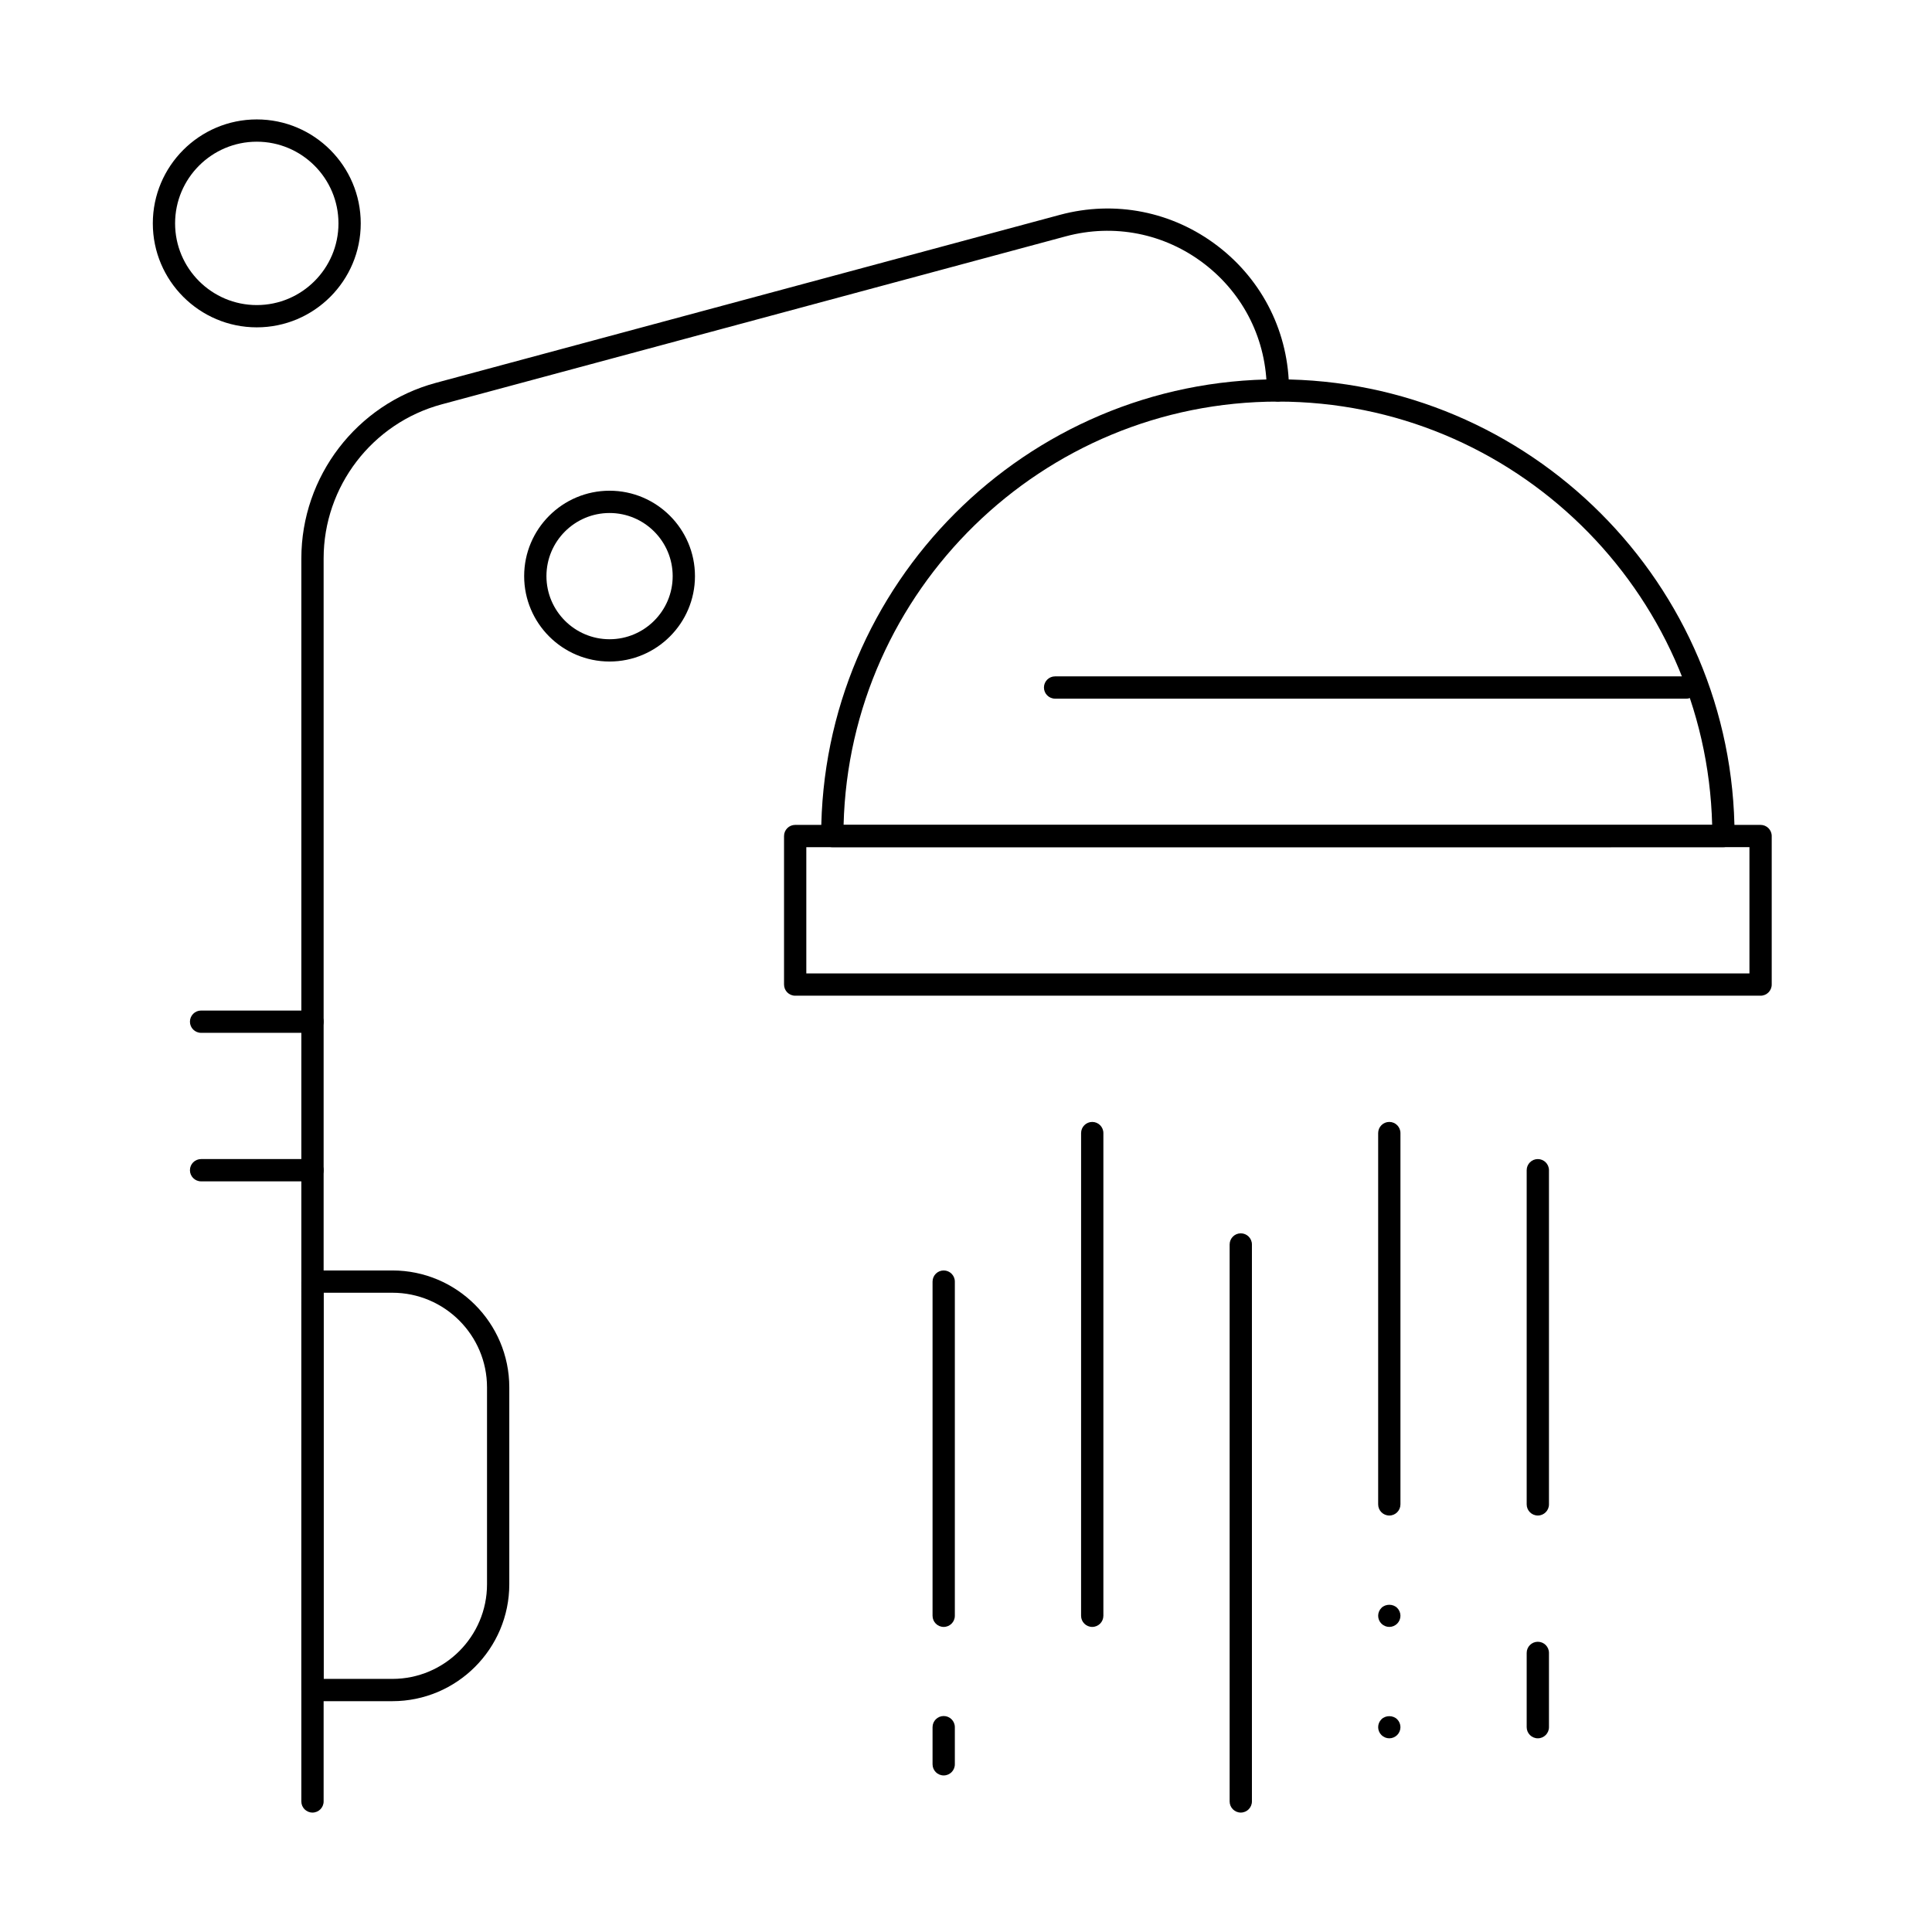 <?xml version="1.0" encoding="UTF-8"?>
<!-- Uploaded to: ICON Repo, www.svgrepo.com, Generator: ICON Repo Mixer Tools -->
<svg fill="#000000" width="800px" height="800px" version="1.1" viewBox="144 144 512 512" xmlns="http://www.w3.org/2000/svg">
 <g>
  <path d="m600.73 368.51h-236.16c-1.629 0-2.953-1.32-2.953-2.953 0-66.738 54.297-121.03 121.03-121.03 66.738 0 121.03 54.297 121.03 121.03 0.004 1.629-1.316 2.953-2.949 2.953zm-233.17-5.906h230.18c-1.574-62.121-52.598-112.18-115.09-112.18-62.496 0-113.52 50.055-115.09 112.18z"/>
  <path d="m610.57 407.87h-255.84c-1.629 0-2.953-1.32-2.953-2.953v-39.359c0-1.629 1.32-2.953 2.953-2.953h255.84c1.629 0 2.953 1.32 2.953 2.953v39.359c0 1.633-1.32 2.953-2.953 2.953zm-252.89-5.906h249.94v-33.457l-249.94 0.004z"/>
  <path d="m226.81 624.35c-1.629 0-2.953-1.32-2.953-2.953l0.004-329.4c0-21.75 14.668-40.887 35.668-46.543l165.35-44.516c14.598-3.93 29.852-0.91 41.852 8.285 11.996 9.195 18.875 23.137 18.875 38.254 0 1.629-1.32 2.953-2.953 2.953-1.629 0-2.953-1.32-2.953-2.953 0-13.266-6.039-25.5-16.566-33.57-10.527-8.07-23.914-10.719-36.723-7.269l-165.35 44.516c-18.426 4.965-31.297 21.758-31.297 40.844v329.4c0 1.633-1.32 2.953-2.953 2.953z"/>
  <path d="m247.98 594.83h-21.164c-1.629 0-2.953-1.32-2.953-2.953l0.004-108.24c0-1.629 1.32-2.953 2.953-2.953h21.164c17.082 0 30.984 13.902 30.984 30.988v52.164c0 17.09-13.902 30.992-30.988 30.992zm-18.211-5.906h18.211c13.832 0 25.086-11.254 25.086-25.082v-52.164c0-13.836-11.254-25.09-25.086-25.09h-18.211z"/>
  <path d="m305.54 319.31c-12.48 0-22.633-10.152-22.633-22.633s10.152-22.633 22.633-22.633c12.48 0 22.633 10.152 22.633 22.633s-10.156 22.633-22.633 22.633zm0-39.359c-9.223 0-16.727 7.504-16.727 16.727 0 9.223 7.504 16.727 16.727 16.727s16.727-7.504 16.727-16.727c0-9.223-7.504-16.727-16.727-16.727z"/>
  <path d="m212.05 230.75c-15.191 0-27.551-12.359-27.551-27.551 0-15.191 12.359-27.551 27.551-27.551 15.191 0 27.551 12.359 27.551 27.551 0 15.191-12.359 27.551-27.551 27.551zm0-49.199c-11.938 0-21.648 9.711-21.648 21.648s9.711 21.648 21.648 21.648 21.648-9.711 21.648-21.648-9.711-21.648-21.648-21.648z"/>
  <path d="m226.81 417.71h-29.52c-1.629 0-2.953-1.32-2.953-2.953 0-1.629 1.32-2.953 2.953-2.953h29.52c1.629 0 2.953 1.32 2.953 2.953 0 1.633-1.32 2.953-2.953 2.953z"/>
  <path d="m226.81 457.07h-29.52c-1.629 0-2.953-1.32-2.953-2.953 0-1.629 1.32-2.953 2.953-2.953h29.52c1.629 0 2.953 1.32 2.953 2.953 0 1.633-1.32 2.953-2.953 2.953z"/>
  <path d="m551.54 545.63c-1.629 0-2.953-1.32-2.953-2.953v-88.559c0-1.629 1.32-2.953 2.953-2.953 1.629 0 2.953 1.32 2.953 2.953v88.559c0 1.629-1.324 2.953-2.953 2.953z"/>
  <path d="m551.54 604.67c-1.629 0-2.953-1.32-2.953-2.953v-19.68c0-1.629 1.32-2.953 2.953-2.953 1.629 0 2.953 1.32 2.953 2.953v19.68c0 1.633-1.324 2.953-2.953 2.953z"/>
  <path d="m512.18 545.63c-1.629 0-2.953-1.32-2.953-2.953v-98.402c0-1.629 1.32-2.953 2.953-2.953 1.629 0 2.953 1.32 2.953 2.953v98.398c-0.004 1.633-1.324 2.957-2.953 2.957z"/>
  <path d="m472.82 624.35c-1.629 0-2.953-1.32-2.953-2.953v-147.6c0-1.629 1.32-2.953 2.953-2.953 1.629 0 2.953 1.32 2.953 2.953v147.6c-0.004 1.633-1.324 2.953-2.953 2.953z"/>
  <path d="m433.45 575.15c-1.629 0-2.953-1.32-2.953-2.953l0.004-127.92c0-1.629 1.32-2.953 2.953-2.953 1.629 0 2.953 1.32 2.953 2.953v127.92c-0.004 1.629-1.324 2.953-2.957 2.953z"/>
  <path d="m394.09 575.15c-1.629 0-2.953-1.32-2.953-2.953v-88.559c0-1.629 1.32-2.953 2.953-2.953 1.629 0 2.953 1.32 2.953 2.953v88.559c0 1.629-1.32 2.953-2.953 2.953z"/>
  <path d="m394.09 614.51c-1.629 0-2.953-1.32-2.953-2.953v-9.84c0-1.629 1.32-2.953 2.953-2.953 1.629 0 2.953 1.32 2.953 2.953v9.84c0 1.633-1.32 2.953-2.953 2.953z"/>
  <path d="m512.18 575.15c-0.777 0-1.535-0.316-2.086-0.867-0.551-0.551-0.867-1.309-0.867-2.086 0-0.777 0.312-1.535 0.867-2.086 1.102-1.102 3.07-1.102 4.172 0 0.551 0.551 0.867 1.309 0.867 2.086 0 0.777-0.316 1.535-0.867 2.086-0.551 0.551-1.309 0.867-2.086 0.867z"/>
  <path d="m512.18 604.67c-0.777 0-1.535-0.316-2.086-0.867-0.551-0.551-0.867-1.309-0.867-2.086s0.312-1.535 0.867-2.086c1.102-1.102 3.07-1.102 4.172 0 0.551 0.551 0.867 1.309 0.867 2.086s-0.316 1.535-0.867 2.086c-0.551 0.551-1.309 0.867-2.086 0.867z"/>
  <path d="m590.89 329.15h-167.28c-1.629 0-2.953-1.32-2.953-2.953 0-1.629 1.32-2.953 2.953-2.953h167.28c1.629 0 2.953 1.32 2.953 2.953 0 1.633-1.32 2.953-2.953 2.953z"/>
 </g>
</svg>
